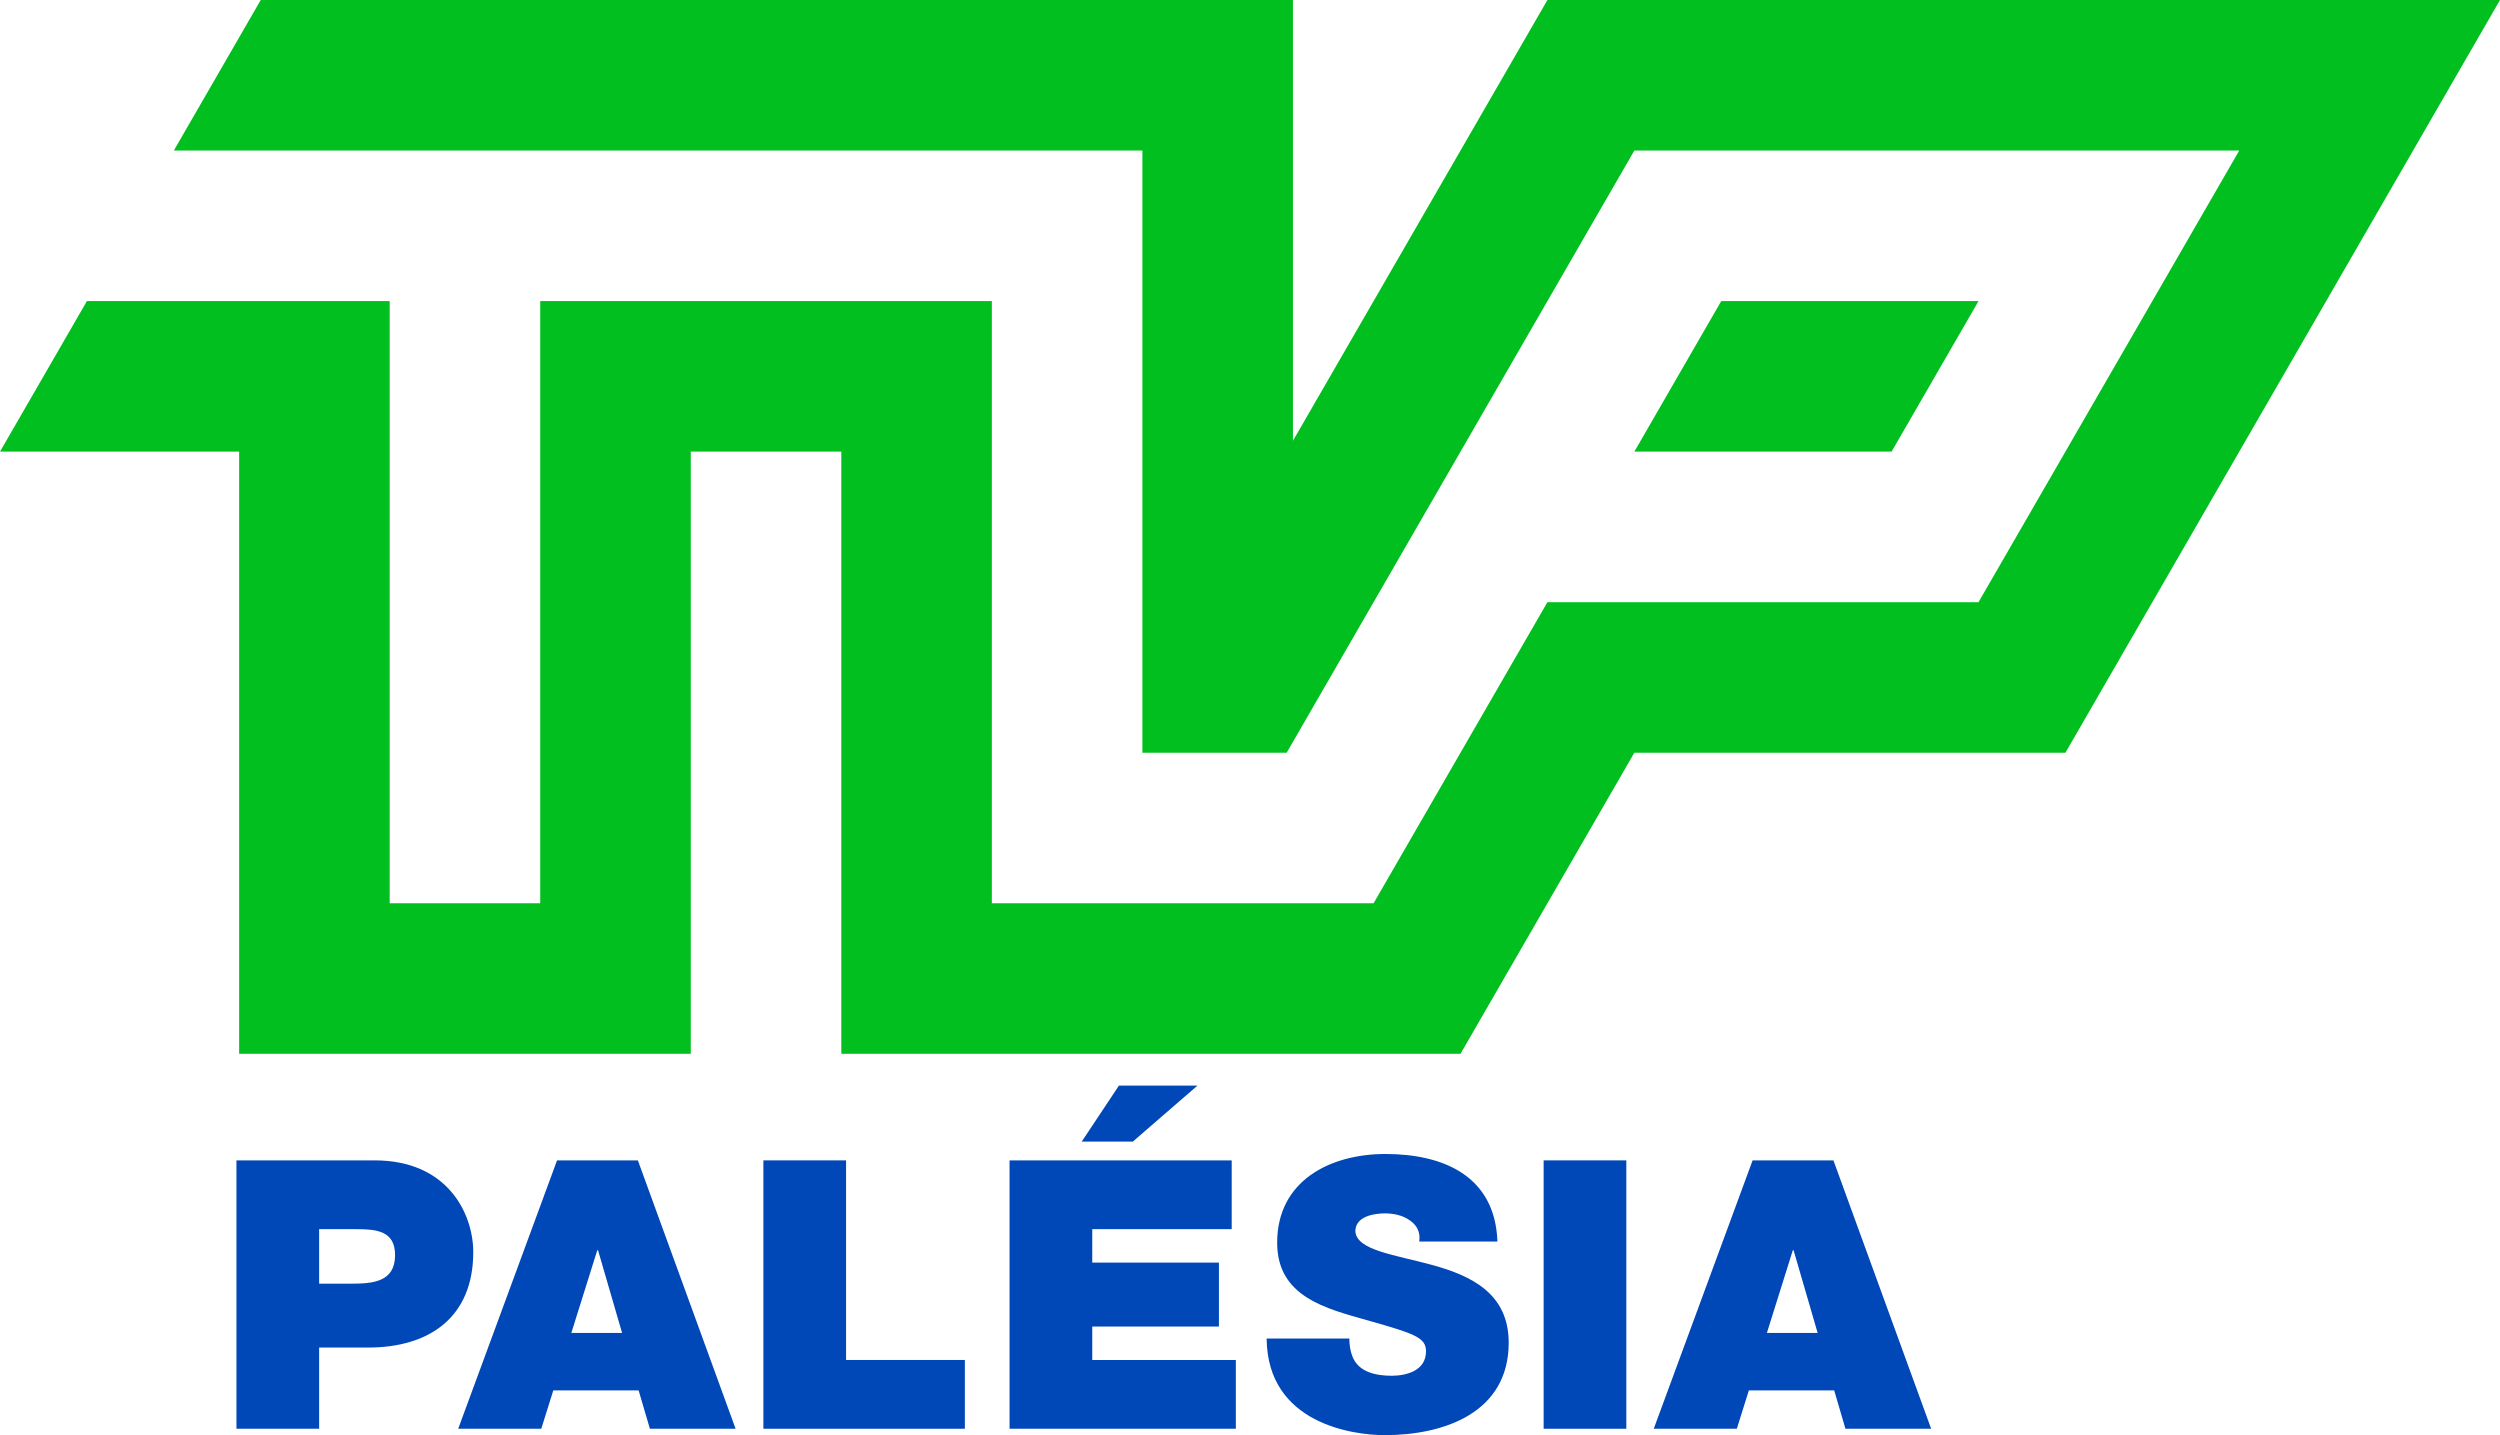 <?xml version="1.0" encoding="utf-8"?>
<!-- Generator: Adobe Illustrator 24.1.1, SVG Export Plug-In . SVG Version: 6.00 Build 0)  -->
<svg version="1.1" id="圖層_1" xmlns="http://www.w3.org/2000/svg" xmlns:xlink="http://www.w3.org/1999/xlink" x="0px" y="0px"
	 width="478.917px" height="274.926px" viewBox="0 0 478.917 274.926"
	 style="enable-background:new 0 0 478.917 274.926;" xml:space="preserve">
<style type="text/css">
	.st0{fill:#0047B8;}
	.st1{fill:#00BF1E;}
</style>
<g>
	<path class="st0" d="M45.296,222.29h26.498c13.969,0,18.866,10.225,18.866,17.569
		c0,12.457-8.353,18.289-20.162,18.289H61.137v15.554H45.296V222.29z M61.137,245.908
		h6.121c4.104,0,8.425-0.288,8.425-5.473c0-4.681-3.601-4.969-7.489-4.969H61.137
		V245.908z"/>
	<path class="st0" d="M106.713,222.29h15.481l18.722,51.412h-16.417l-2.16-7.345H105.993
		l-2.304,7.345H87.775L106.713,222.29z M119.17,255.341l-4.608-15.842h-0.144
		l-4.969,15.842H119.17z"/>
	<path class="st0" d="M146.239,222.29h15.841v38.235h22.754v13.177h-38.595V222.29z"/>
	<path class="st0" d="M193.398,222.29h42.555v13.177h-26.714v6.408h24.266v12.241h-24.266
		v6.409h27.506v13.177h-43.347V222.29z M217.016,218.689h-9.792l7.128-10.729h15.049
		L217.016,218.689z"/>
	<path class="st0" d="M258.487,256.421c0,1.296,0.217,2.448,0.576,3.384
		c1.152,3.097,4.608,3.744,7.561,3.744c2.593,0,6.553-0.863,6.553-4.68
		c0-2.664-2.232-3.385-11.089-5.905c-8.137-2.304-17.426-4.536-17.426-14.905
		c0-11.881,10.153-16.993,20.738-16.993c11.161,0,21.025,4.248,21.458,16.777h-14.978
		c0.288-1.944-0.576-3.24-1.872-4.104c-1.296-0.936-3.097-1.296-4.681-1.296
		c-2.16,0-5.688,0.576-5.688,3.456c0.288,3.673,7.633,4.465,14.905,6.481
		c7.272,2.016,14.474,5.4,14.474,14.833c0,13.393-12.313,17.713-23.763,17.713
		c-5.832,0-22.466-2.088-22.609-18.505H258.487z"/>
	<path class="st0" d="M295.709,222.29h15.841v51.412h-15.841V222.29z"/>
	<path class="st0" d="M335.742,222.29h15.481l18.722,51.412H353.528l-2.16-7.345h-16.346
		l-2.305,7.345h-15.913L335.742,222.29z M348.199,255.341l-4.608-15.842h-0.144
		l-4.969,15.842H348.199z"/>
</g>
<polygon class="st1" points="379.017,57.678 329.735,57.678 313.085,86.517 362.366,86.517 "/>
<polygon class="st1" points="296.435,0 247.684,84.439 247.684,0 49.95,0 33.3,28.839 
	218.845,28.839 218.845,144.195 246.484,144.195 313.085,28.839 428.967,28.839 
	379.016,115.356 296.435,115.356 263.134,173.033 190.006,173.033 190.006,57.678 
	103.49,57.678 103.49,173.033 74.651,173.033 74.651,57.678 16.65,57.678 0,86.517 
	45.812,86.517 45.812,201.872 132.328,201.872 132.328,86.517 161.167,86.517 
	161.167,201.872 279.784,201.872 313.085,144.195 395.667,144.195 478.917,0 "/>
</svg>
